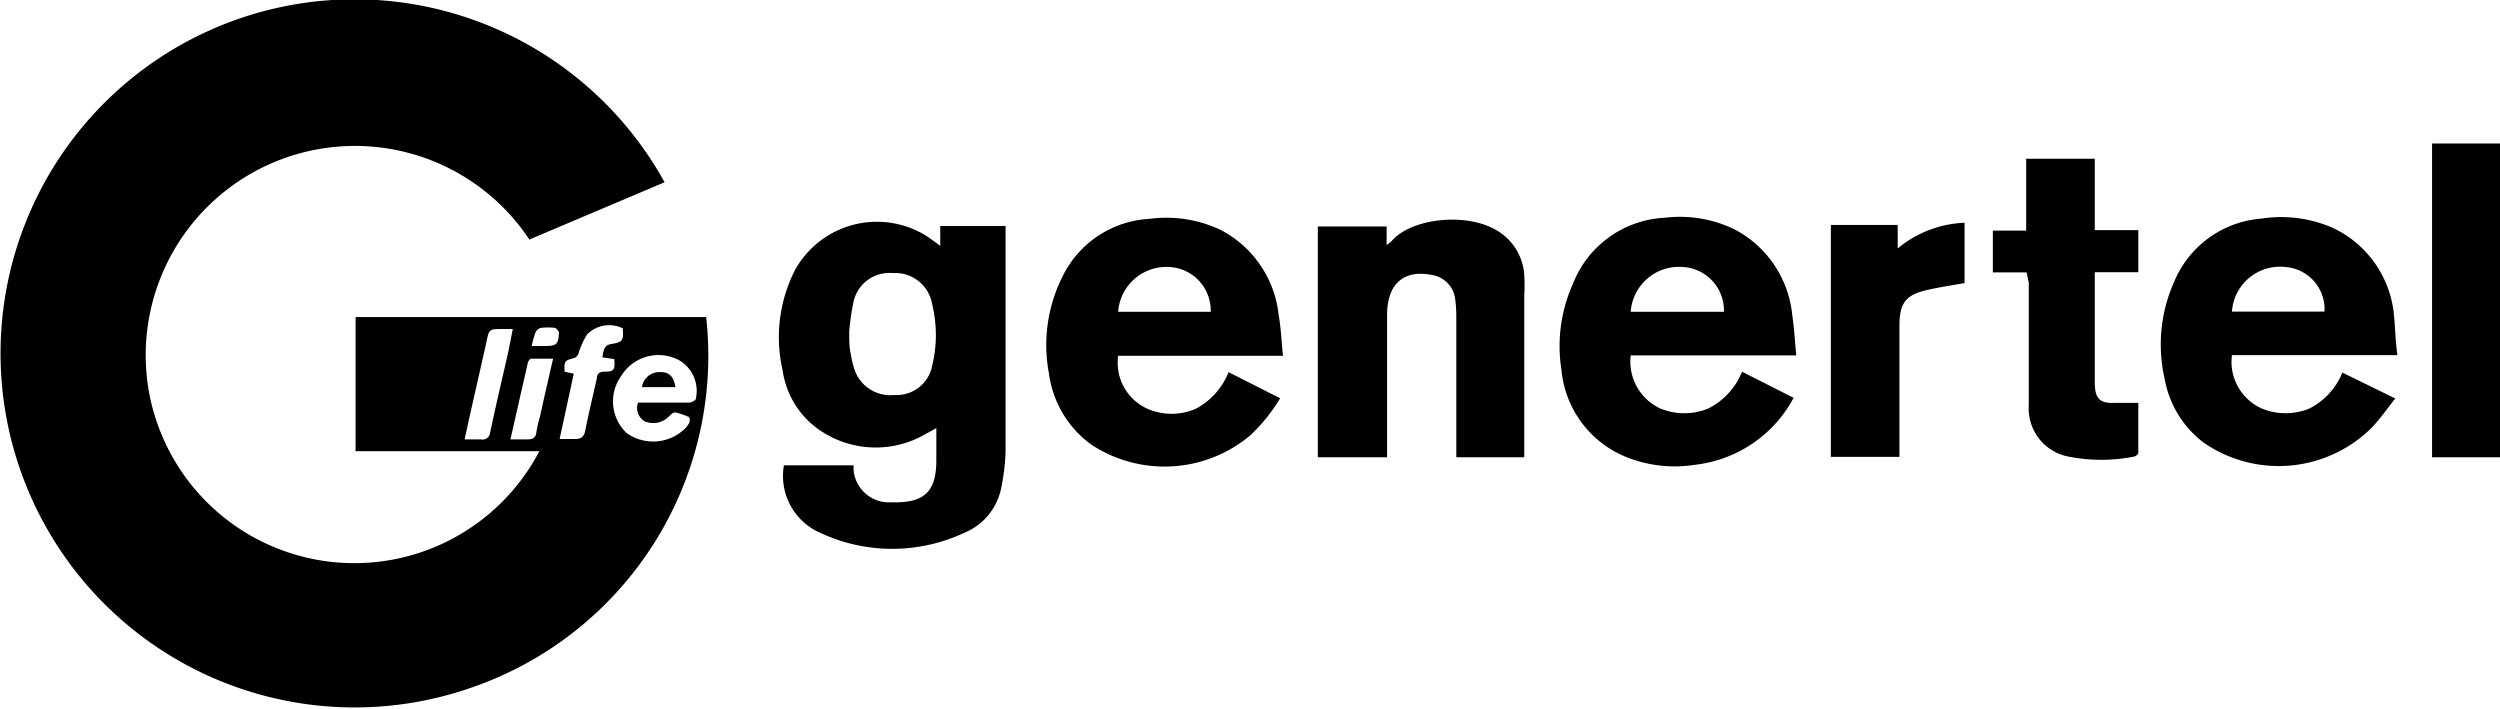 <svg xmlns="http://www.w3.org/2000/svg" viewBox="0 0 114.81 32.54"><title>Risorsa 19</title><g id="Livello_2" data-name="Livello 2"><g id="Livello_1-2" data-name="Livello 1"><path d="M30.52,8.37,24.31,11A9.61,9.61,0,0,0,6.85,18.05a9.59,9.59,0,0,0,17.92,2.67H16.33V14.56h16.1a16.11,16.11,0,0,1-10.73,17A16.26,16.26,0,1,1,30.52,8.37ZM29.3,18.49h.34c.68,0,1.35,0,2,0,.11,0,.3-.1.31-.16a1.63,1.63,0,0,0-.7-1.75,2,2,0,0,0-2.71.67,2,2,0,0,0,.23,2.63,2.09,2.09,0,0,0,2.59-.11,1.34,1.34,0,0,0,.29-.34.35.35,0,0,0,0-.27,2.63,2.63,0,0,0-.65-.22c-.11,0-.24.15-.34.24a1,1,0,0,1-1.07.16A.72.72,0,0,1,29.3,18.49Zm-1.09-2-.55-.08c.06-.3.07-.56.41-.61.53-.09.57-.15.53-.72a1.42,1.42,0,0,0-1.65.29,4.27,4.27,0,0,0-.37.81c0,.1-.12.24-.21.26-.44.12-.47.14-.44.63l.42.09-.65,3c.3,0,.52,0,.74,0s.37-.09.43-.35c.16-.82.36-1.63.54-2.44,0-.19.11-.3.33-.3C28.2,17.07,28.25,17,28.21,16.47Zm-6.87,3.69c.29,0,.52,0,.75,0a.35.35,0,0,0,.42-.32c.25-1.18.52-2.34.79-3.51.09-.4.16-.8.25-1.24l-.46,0c-.64,0-.63,0-.76.64-.26,1.17-.53,2.33-.79,3.5C21.48,19.51,21.42,19.81,21.34,20.16Zm2.1,0c.29,0,.53,0,.77,0s.39-.06.42-.32a6.11,6.11,0,0,1,.17-.74c.19-.87.39-1.73.6-2.65-.36,0-.68,0-1,0-.06,0-.14.11-.16.19Zm1-4.29.59,0c.52,0,.61-.08.64-.6,0-.07-.11-.21-.18-.23a2.43,2.43,0,0,0-.66,0,.39.39,0,0,0-.24.21A4.17,4.17,0,0,0,24.42,15.88Z"/><path d="M43.18,11.29v-.91h3v.34q0,5,0,10A9.39,9.39,0,0,1,46,22.3a2.82,2.82,0,0,1-1.72,2.17,7.8,7.8,0,0,1-6.61,0A2.85,2.85,0,0,1,36,21.37H39.2l0,.23a1.63,1.63,0,0,0,1.62,1.47h.28c1.37,0,1.89-.52,1.9-1.89V19.66c-.18.1-.31.18-.44.24a4.54,4.54,0,0,1-4.92-.15A4,4,0,0,1,35.94,17a6.79,6.79,0,0,1,.56-4.58,4.3,4.3,0,0,1,6.1-1.55C42.78,11,42.94,11.11,43.18,11.29ZM39,15.21c0,.46,0,.77.08,1.08a3.49,3.49,0,0,0,.12.54,1.74,1.74,0,0,0,1.88,1.31,1.66,1.66,0,0,0,1.73-1.35,5.93,5.93,0,0,0,0-2.81,1.72,1.72,0,0,0-1.81-1.44,1.69,1.69,0,0,0-1.81,1.35A12,12,0,0,0,39,15.21Z"/><path d="M56.42,17.09l2.37,1.2A7.9,7.9,0,0,1,57.41,20a6.12,6.12,0,0,1-7.32.4,4.82,4.82,0,0,1-1.92-3.26,7,7,0,0,1,.63-4.45,4.72,4.72,0,0,1,4-2.64,5.81,5.81,0,0,1,3.28.52,5,5,0,0,1,2.64,3.89c.11.6.13,1.23.2,1.88H51.35a2.32,2.32,0,0,0,1.34,2.43,2.79,2.79,0,0,0,2.23,0A3.25,3.25,0,0,0,56.42,17.09Zm-.82-2.77a2,2,0,0,0-1.94-2.06,2.22,2.22,0,0,0-2.31,2.06Z"/><path d="M110.1,16.31h-7.6a2.35,2.35,0,0,0,1.37,2.45,2.87,2.87,0,0,0,2.19,0,3.17,3.17,0,0,0,1.51-1.65L110,18.3c-.37.47-.7.94-1.09,1.35a6.06,6.06,0,0,1-7.72.67,4.71,4.71,0,0,1-1.78-2.92,7.07,7.07,0,0,1,.44-4.47,4.73,4.73,0,0,1,4-2.89,5.91,5.91,0,0,1,3.27.42,4.92,4.92,0,0,1,2.81,3.91C110,15,110,15.63,110.1,16.31Zm-3.35-2a1.94,1.94,0,0,0-1.82-2.05,2.21,2.21,0,0,0-2.43,2.05Z"/><path d="M82.49,16.32h-7.6a2.37,2.37,0,0,0,1.36,2.44,2.89,2.89,0,0,0,2.2,0A3.21,3.21,0,0,0,80,17.07l2.37,1.2a5.88,5.88,0,0,1-4.49,3.07A6,6,0,0,1,74.71,21a4.79,4.79,0,0,1-3-4,7,7,0,0,1,.54-4A4.77,4.77,0,0,1,76.45,10a5.75,5.75,0,0,1,3.24.55,5,5,0,0,1,2.62,3.94C82.4,15.09,82.43,15.67,82.49,16.32Zm-7.6-2h4.28a2,2,0,0,0-1.91-2.06A2.22,2.22,0,0,0,74.89,14.31Z"/><path d="M70,21H66.88v-.37c0-2,0-3.91,0-5.87,0-.32,0-.65-.05-1a1.27,1.27,0,0,0-1.06-1.13c-1.28-.26-2.05.38-2.07,1.79,0,1.93,0,3.87,0,5.8V21H60.52V10.4h3.16v.85a1.52,1.52,0,0,0,.24-.19c.92-1.08,3.69-1.37,5.07-.31a2.56,2.56,0,0,1,1,1.75A7.79,7.79,0,0,1,70,13.57c0,2.39,0,4.77,0,7.15Z"/><path d="M93.07,12.51H91.52V10.59h1.53V7.29H96.2v3.28h2V12.5h-2c0,.15,0,.26,0,.37,0,1.56,0,3.12,0,4.68,0,.76.22,1,1,.95h1c0,.77,0,1.53,0,2.29,0,.07-.12.17-.2.18a7.77,7.77,0,0,1-3,0,2.25,2.25,0,0,1-1.83-2.37c0-1.87,0-3.75,0-5.62Z"/><path d="M114.81,21h-3.12V6.59h3.12Z"/><path d="M84.08,10.33h3.07v1.08a5.11,5.11,0,0,1,3.07-1.18V13c-.56.1-1.1.18-1.64.3-1.06.23-1.35.59-1.35,1.68v6H84.08Z"/><path d="M29.48,17.78a.81.81,0,0,1,.87-.69c.4,0,.59.22.67.69Z"/></g></g></svg>